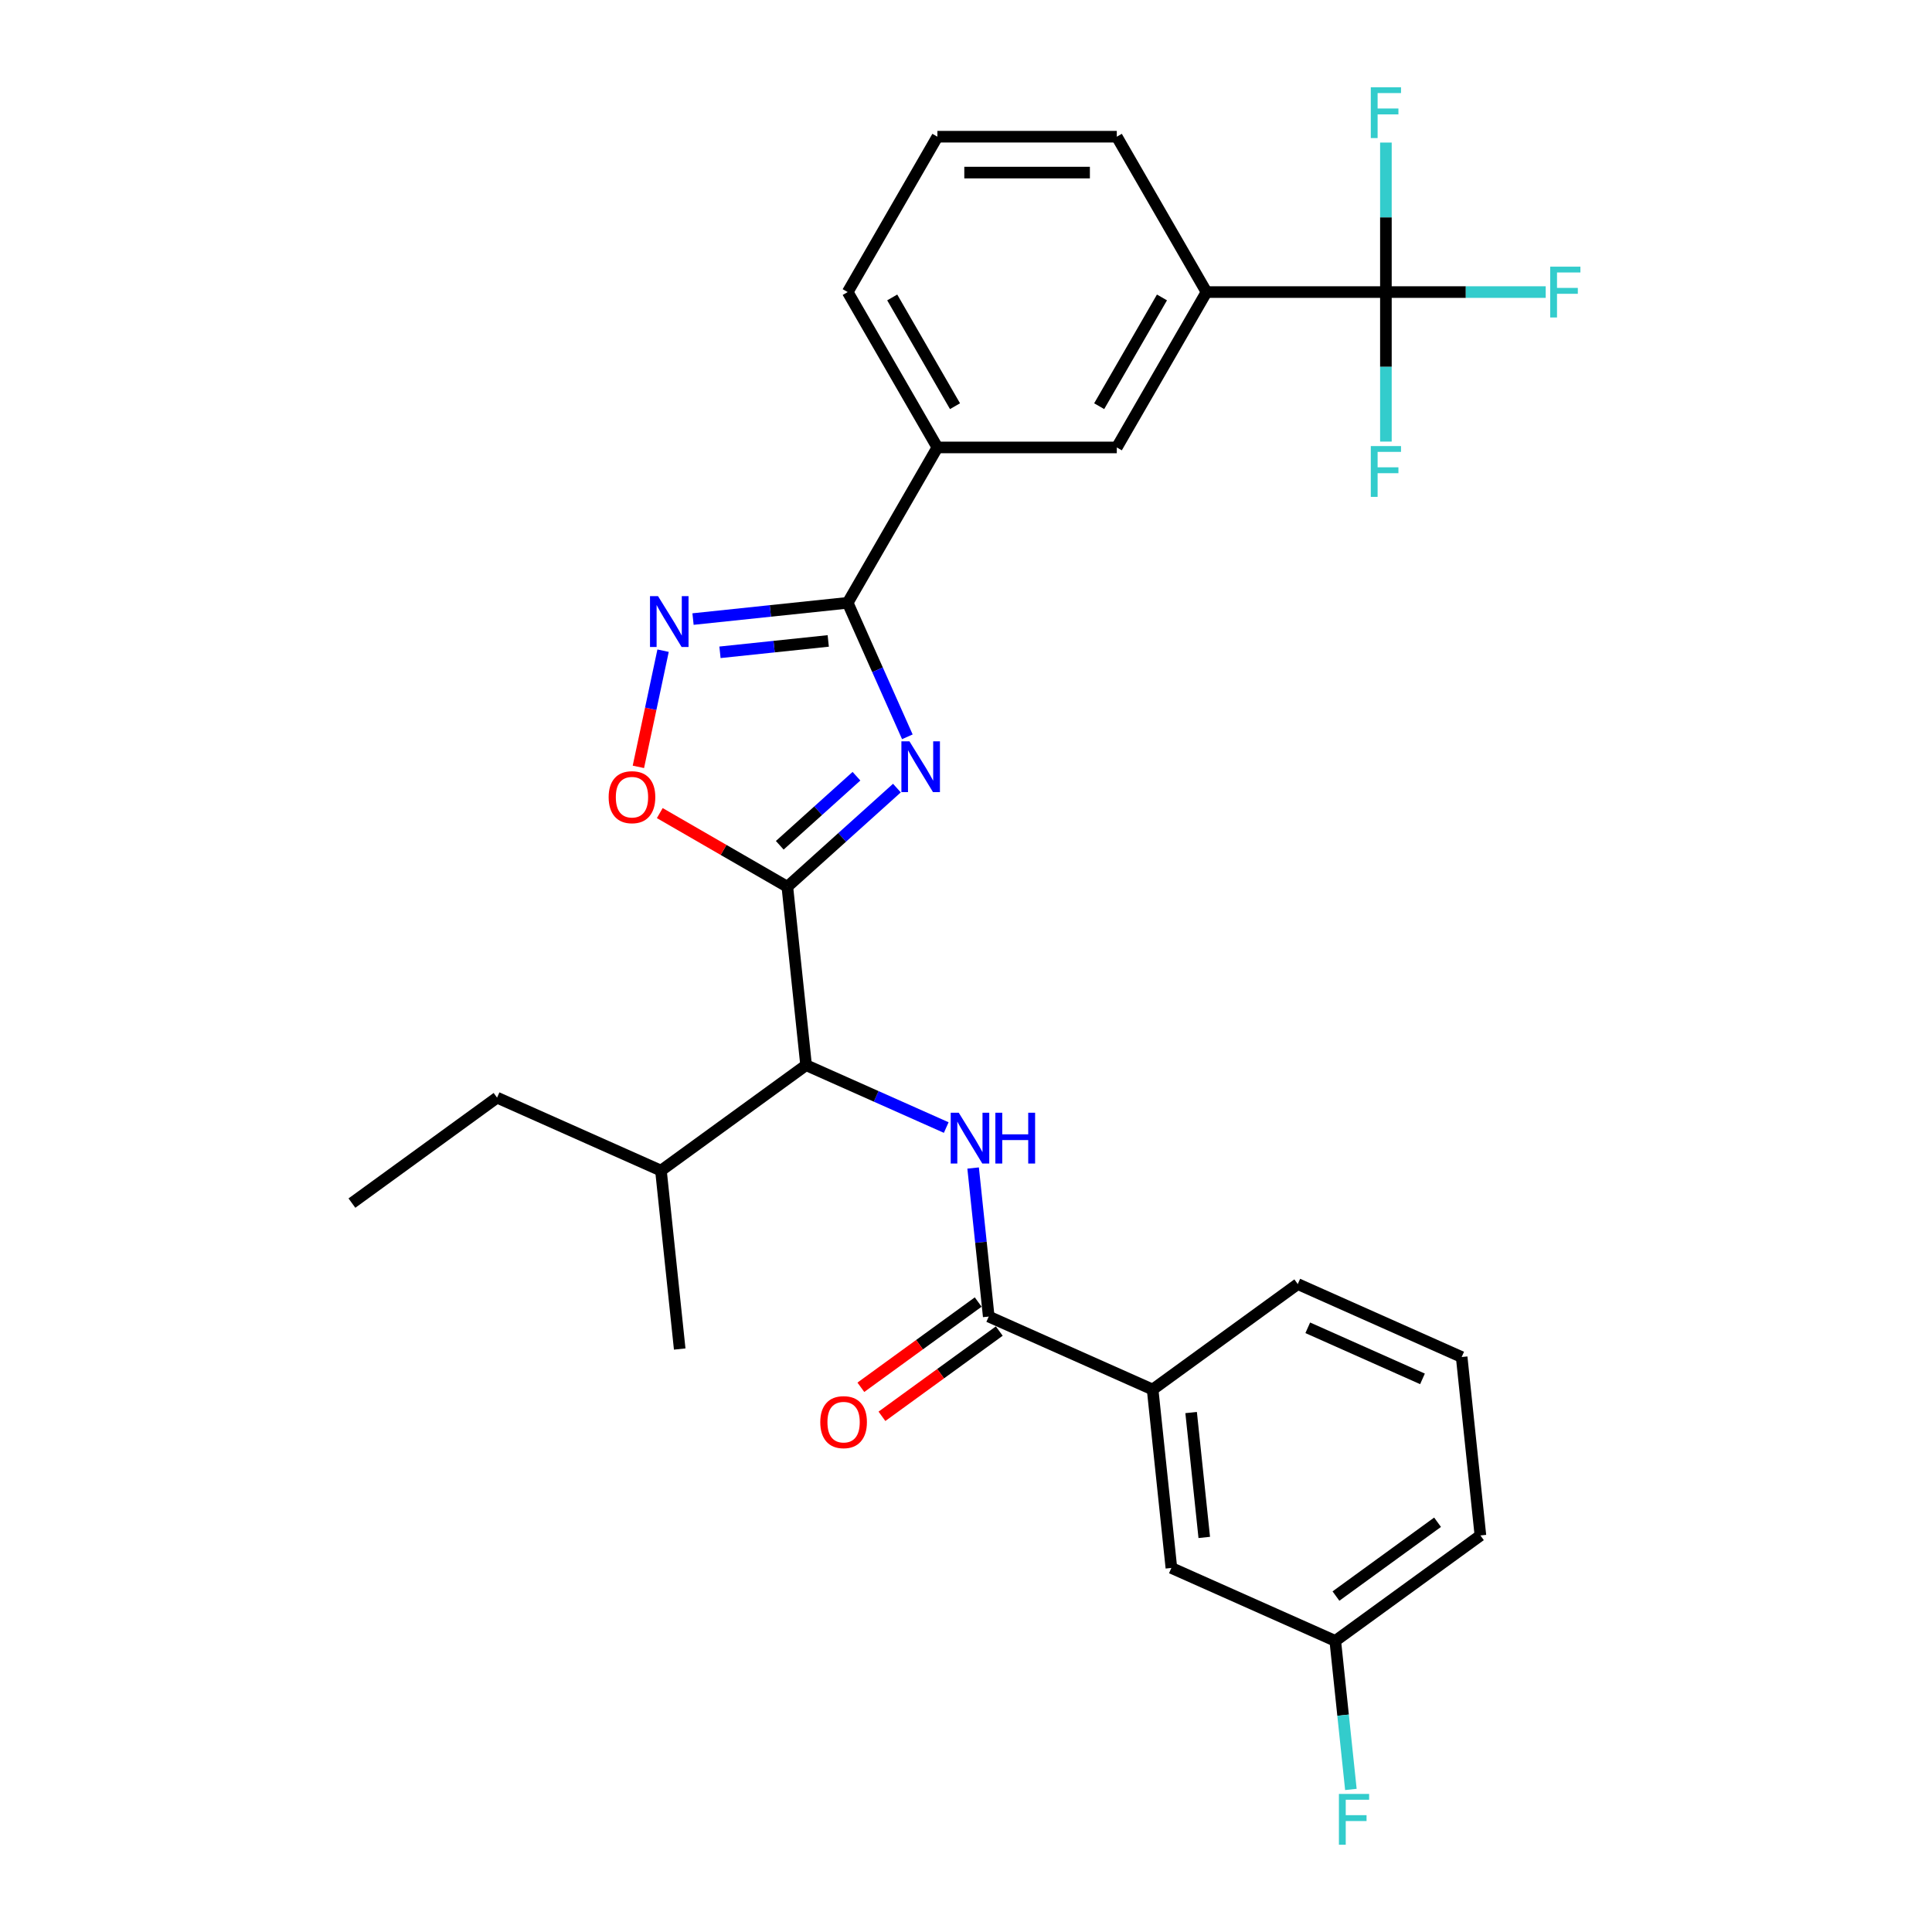 <?xml version='1.0' encoding='iso-8859-1'?>
<svg version='1.1' baseProfile='full'
              xmlns='http://www.w3.org/2000/svg'
                      xmlns:rdkit='http://www.rdkit.org/xml'
                      xmlns:xlink='http://www.w3.org/1999/xlink'
                  xml:space='preserve'
width='1000px' height='1000px' viewBox='0 0 1000 1000'>
<!-- END OF HEADER -->
<rect style='opacity:1.0;fill:#FFFFFF;stroke:none' width='1000' height='1000' x='0' y='0'> </rect>
<path class='bond-0' d='M 489.768,583.621 L 453.5,567.474' style='fill:none;fill-rule:evenodd;stroke:#0000FF;stroke-width:6px;stroke-linecap:butt;stroke-linejoin:miter;stroke-opacity:1' />
<path class='bond-0' d='M 453.5,567.474 L 417.232,551.326' style='fill:none;fill-rule:evenodd;stroke:#000000;stroke-width:6px;stroke-linecap:butt;stroke-linejoin:miter;stroke-opacity:1' />
<path class='bond-1' d='M 503.688,604.566 L 507.729,643.005' style='fill:none;fill-rule:evenodd;stroke:#0000FF;stroke-width:6px;stroke-linecap:butt;stroke-linejoin:miter;stroke-opacity:1' />
<path class='bond-1' d='M 507.729,643.005 L 511.769,681.445' style='fill:none;fill-rule:evenodd;stroke:#000000;stroke-width:6px;stroke-linecap:butt;stroke-linejoin:miter;stroke-opacity:1' />
<path class='bond-2' d='M 511.769,681.445 L 596.599,719.214' style='fill:none;fill-rule:evenodd;stroke:#000000;stroke-width:6px;stroke-linecap:butt;stroke-linejoin:miter;stroke-opacity:1' />
<path class='bond-3' d='M 506.311,673.933 L 475.945,695.995' style='fill:none;fill-rule:evenodd;stroke:#000000;stroke-width:6px;stroke-linecap:butt;stroke-linejoin:miter;stroke-opacity:1' />
<path class='bond-3' d='M 475.945,695.995 L 445.58,718.056' style='fill:none;fill-rule:evenodd;stroke:#FF0000;stroke-width:6px;stroke-linecap:butt;stroke-linejoin:miter;stroke-opacity:1' />
<path class='bond-3' d='M 517.227,688.958 L 486.861,711.019' style='fill:none;fill-rule:evenodd;stroke:#000000;stroke-width:6px;stroke-linecap:butt;stroke-linejoin:miter;stroke-opacity:1' />
<path class='bond-3' d='M 486.861,711.019 L 456.496,733.081' style='fill:none;fill-rule:evenodd;stroke:#FF0000;stroke-width:6px;stroke-linecap:butt;stroke-linejoin:miter;stroke-opacity:1' />
<path class='bond-4' d='M 438.764,312.011 L 454.205,346.692' style='fill:none;fill-rule:evenodd;stroke:#000000;stroke-width:6px;stroke-linecap:butt;stroke-linejoin:miter;stroke-opacity:1' />
<path class='bond-4' d='M 454.205,346.692 L 469.645,381.372' style='fill:none;fill-rule:evenodd;stroke:#0000FF;stroke-width:6px;stroke-linecap:butt;stroke-linejoin:miter;stroke-opacity:1' />
<path class='bond-5' d='M 438.764,312.011 L 398.736,316.219' style='fill:none;fill-rule:evenodd;stroke:#000000;stroke-width:6px;stroke-linecap:butt;stroke-linejoin:miter;stroke-opacity:1' />
<path class='bond-5' d='M 398.736,316.219 L 358.709,320.426' style='fill:none;fill-rule:evenodd;stroke:#0000FF;stroke-width:6px;stroke-linecap:butt;stroke-linejoin:miter;stroke-opacity:1' />
<path class='bond-5' d='M 428.697,331.744 L 400.678,334.689' style='fill:none;fill-rule:evenodd;stroke:#000000;stroke-width:6px;stroke-linecap:butt;stroke-linejoin:miter;stroke-opacity:1' />
<path class='bond-5' d='M 400.678,334.689 L 372.658,337.633' style='fill:none;fill-rule:evenodd;stroke:#0000FF;stroke-width:6px;stroke-linecap:butt;stroke-linejoin:miter;stroke-opacity:1' />
<path class='bond-6' d='M 438.764,312.011 L 485.193,231.594' style='fill:none;fill-rule:evenodd;stroke:#000000;stroke-width:6px;stroke-linecap:butt;stroke-linejoin:miter;stroke-opacity:1' />
<path class='bond-7' d='M 464.239,407.912 L 435.882,433.444' style='fill:none;fill-rule:evenodd;stroke:#0000FF;stroke-width:6px;stroke-linecap:butt;stroke-linejoin:miter;stroke-opacity:1' />
<path class='bond-7' d='M 435.882,433.444 L 407.526,458.976' style='fill:none;fill-rule:evenodd;stroke:#000000;stroke-width:6px;stroke-linecap:butt;stroke-linejoin:miter;stroke-opacity:1' />
<path class='bond-7' d='M 443.305,401.77 L 423.455,419.643' style='fill:none;fill-rule:evenodd;stroke:#0000FF;stroke-width:6px;stroke-linecap:butt;stroke-linejoin:miter;stroke-opacity:1' />
<path class='bond-7' d='M 423.455,419.643 L 403.606,437.515' style='fill:none;fill-rule:evenodd;stroke:#000000;stroke-width:6px;stroke-linecap:butt;stroke-linejoin:miter;stroke-opacity:1' />
<path class='bond-8' d='M 407.526,458.976 L 374.513,439.917' style='fill:none;fill-rule:evenodd;stroke:#000000;stroke-width:6px;stroke-linecap:butt;stroke-linejoin:miter;stroke-opacity:1' />
<path class='bond-8' d='M 374.513,439.917 L 341.501,420.857' style='fill:none;fill-rule:evenodd;stroke:#FF0000;stroke-width:6px;stroke-linecap:butt;stroke-linejoin:miter;stroke-opacity:1' />
<path class='bond-9' d='M 407.526,458.976 L 417.232,551.326' style='fill:none;fill-rule:evenodd;stroke:#000000;stroke-width:6px;stroke-linecap:butt;stroke-linejoin:miter;stroke-opacity:1' />
<path class='bond-10' d='M 330.428,396.928 L 336.819,366.859' style='fill:none;fill-rule:evenodd;stroke:#FF0000;stroke-width:6px;stroke-linecap:butt;stroke-linejoin:miter;stroke-opacity:1' />
<path class='bond-10' d='M 336.819,366.859 L 343.211,336.789' style='fill:none;fill-rule:evenodd;stroke:#0000FF;stroke-width:6px;stroke-linecap:butt;stroke-linejoin:miter;stroke-opacity:1' />
<path class='bond-11' d='M 717.34,151.176 L 624.481,151.176' style='fill:none;fill-rule:evenodd;stroke:#000000;stroke-width:6px;stroke-linecap:butt;stroke-linejoin:miter;stroke-opacity:1' />
<path class='bond-12' d='M 717.34,151.176 L 758.699,151.176' style='fill:none;fill-rule:evenodd;stroke:#000000;stroke-width:6px;stroke-linecap:butt;stroke-linejoin:miter;stroke-opacity:1' />
<path class='bond-12' d='M 758.699,151.176 L 800.058,151.176' style='fill:none;fill-rule:evenodd;stroke:#33CCCC;stroke-width:6px;stroke-linecap:butt;stroke-linejoin:miter;stroke-opacity:1' />
<path class='bond-13' d='M 717.34,151.176 L 717.34,189.87' style='fill:none;fill-rule:evenodd;stroke:#000000;stroke-width:6px;stroke-linecap:butt;stroke-linejoin:miter;stroke-opacity:1' />
<path class='bond-13' d='M 717.34,189.87 L 717.34,228.564' style='fill:none;fill-rule:evenodd;stroke:#33CCCC;stroke-width:6px;stroke-linecap:butt;stroke-linejoin:miter;stroke-opacity:1' />
<path class='bond-14' d='M 717.34,151.176 L 717.34,112.482' style='fill:none;fill-rule:evenodd;stroke:#000000;stroke-width:6px;stroke-linecap:butt;stroke-linejoin:miter;stroke-opacity:1' />
<path class='bond-14' d='M 717.34,112.482 L 717.34,73.787' style='fill:none;fill-rule:evenodd;stroke:#33CCCC;stroke-width:6px;stroke-linecap:butt;stroke-linejoin:miter;stroke-opacity:1' />
<path class='bond-15' d='M 624.481,151.176 L 578.052,231.594' style='fill:none;fill-rule:evenodd;stroke:#000000;stroke-width:6px;stroke-linecap:butt;stroke-linejoin:miter;stroke-opacity:1' />
<path class='bond-15' d='M 601.433,153.953 L 568.933,210.245' style='fill:none;fill-rule:evenodd;stroke:#000000;stroke-width:6px;stroke-linecap:butt;stroke-linejoin:miter;stroke-opacity:1' />
<path class='bond-16' d='M 624.481,151.176 L 578.052,70.758' style='fill:none;fill-rule:evenodd;stroke:#000000;stroke-width:6px;stroke-linecap:butt;stroke-linejoin:miter;stroke-opacity:1' />
<path class='bond-17' d='M 578.052,231.594 L 485.193,231.594' style='fill:none;fill-rule:evenodd;stroke:#000000;stroke-width:6px;stroke-linecap:butt;stroke-linejoin:miter;stroke-opacity:1' />
<path class='bond-18' d='M 485.193,231.594 L 438.764,151.176' style='fill:none;fill-rule:evenodd;stroke:#000000;stroke-width:6px;stroke-linecap:butt;stroke-linejoin:miter;stroke-opacity:1' />
<path class='bond-18' d='M 494.312,210.245 L 461.812,153.953' style='fill:none;fill-rule:evenodd;stroke:#000000;stroke-width:6px;stroke-linecap:butt;stroke-linejoin:miter;stroke-opacity:1' />
<path class='bond-19' d='M 578.052,70.758 L 485.193,70.758' style='fill:none;fill-rule:evenodd;stroke:#000000;stroke-width:6px;stroke-linecap:butt;stroke-linejoin:miter;stroke-opacity:1' />
<path class='bond-19' d='M 564.123,89.33 L 499.122,89.33' style='fill:none;fill-rule:evenodd;stroke:#000000;stroke-width:6px;stroke-linecap:butt;stroke-linejoin:miter;stroke-opacity:1' />
<path class='bond-20' d='M 485.193,70.758 L 438.764,151.176' style='fill:none;fill-rule:evenodd;stroke:#000000;stroke-width:6px;stroke-linecap:butt;stroke-linejoin:miter;stroke-opacity:1' />
<path class='bond-21' d='M 417.232,551.326 L 342.108,605.907' style='fill:none;fill-rule:evenodd;stroke:#000000;stroke-width:6px;stroke-linecap:butt;stroke-linejoin:miter;stroke-opacity:1' />
<path class='bond-22' d='M 342.108,605.907 L 257.277,568.138' style='fill:none;fill-rule:evenodd;stroke:#000000;stroke-width:6px;stroke-linecap:butt;stroke-linejoin:miter;stroke-opacity:1' />
<path class='bond-23' d='M 342.108,605.907 L 351.814,698.257' style='fill:none;fill-rule:evenodd;stroke:#000000;stroke-width:6px;stroke-linecap:butt;stroke-linejoin:miter;stroke-opacity:1' />
<path class='bond-24' d='M 257.277,568.138 L 182.153,622.719' style='fill:none;fill-rule:evenodd;stroke:#000000;stroke-width:6px;stroke-linecap:butt;stroke-linejoin:miter;stroke-opacity:1' />
<path class='bond-25' d='M 596.599,719.214 L 606.306,811.564' style='fill:none;fill-rule:evenodd;stroke:#000000;stroke-width:6px;stroke-linecap:butt;stroke-linejoin:miter;stroke-opacity:1' />
<path class='bond-25' d='M 616.525,731.125 L 623.32,795.77' style='fill:none;fill-rule:evenodd;stroke:#000000;stroke-width:6px;stroke-linecap:butt;stroke-linejoin:miter;stroke-opacity:1' />
<path class='bond-26' d='M 596.599,719.214 L 671.723,664.633' style='fill:none;fill-rule:evenodd;stroke:#000000;stroke-width:6px;stroke-linecap:butt;stroke-linejoin:miter;stroke-opacity:1' />
<path class='bond-27' d='M 606.306,811.564 L 691.136,849.333' style='fill:none;fill-rule:evenodd;stroke:#000000;stroke-width:6px;stroke-linecap:butt;stroke-linejoin:miter;stroke-opacity:1' />
<path class='bond-28' d='M 691.136,849.333 L 695.176,887.773' style='fill:none;fill-rule:evenodd;stroke:#000000;stroke-width:6px;stroke-linecap:butt;stroke-linejoin:miter;stroke-opacity:1' />
<path class='bond-28' d='M 695.176,887.773 L 699.217,926.213' style='fill:none;fill-rule:evenodd;stroke:#33CCCC;stroke-width:6px;stroke-linecap:butt;stroke-linejoin:miter;stroke-opacity:1' />
<path class='bond-29' d='M 691.136,849.333 L 766.26,794.752' style='fill:none;fill-rule:evenodd;stroke:#000000;stroke-width:6px;stroke-linecap:butt;stroke-linejoin:miter;stroke-opacity:1' />
<path class='bond-29' d='M 691.489,826.121 L 744.076,787.914' style='fill:none;fill-rule:evenodd;stroke:#000000;stroke-width:6px;stroke-linecap:butt;stroke-linejoin:miter;stroke-opacity:1' />
<path class='bond-30' d='M 671.723,664.633 L 756.554,702.402' style='fill:none;fill-rule:evenodd;stroke:#000000;stroke-width:6px;stroke-linecap:butt;stroke-linejoin:miter;stroke-opacity:1' />
<path class='bond-30' d='M 676.894,687.265 L 736.276,713.703' style='fill:none;fill-rule:evenodd;stroke:#000000;stroke-width:6px;stroke-linecap:butt;stroke-linejoin:miter;stroke-opacity:1' />
<path class='bond-31' d='M 756.554,702.402 L 766.26,794.752' style='fill:none;fill-rule:evenodd;stroke:#000000;stroke-width:6px;stroke-linecap:butt;stroke-linejoin:miter;stroke-opacity:1' />
<path  class='atom-0' d='M 496.25 575.947
L 504.867 589.875
Q 505.721 591.25, 507.095 593.738
Q 508.47 596.227, 508.544 596.375
L 508.544 575.947
L 512.036 575.947
L 512.036 602.244
L 508.433 602.244
L 499.184 587.015
Q 498.107 585.232, 496.955 583.189
Q 495.841 581.147, 495.507 580.515
L 495.507 602.244
L 492.089 602.244
L 492.089 575.947
L 496.25 575.947
' fill='#0000FF'/>
<path  class='atom-0' d='M 515.193 575.947
L 518.758 575.947
L 518.758 587.127
L 532.204 587.127
L 532.204 575.947
L 535.77 575.947
L 535.77 602.244
L 532.204 602.244
L 532.204 590.098
L 518.758 590.098
L 518.758 602.244
L 515.193 602.244
L 515.193 575.947
' fill='#0000FF'/>
<path  class='atom-3' d='M 470.72 383.693
L 479.337 397.622
Q 480.192 398.996, 481.566 401.485
Q 482.94 403.974, 483.015 404.122
L 483.015 383.693
L 486.506 383.693
L 486.506 409.991
L 482.903 409.991
L 473.654 394.762
Q 472.577 392.979, 471.426 390.936
Q 470.311 388.893, 469.977 388.262
L 469.977 409.991
L 466.56 409.991
L 466.56 383.693
L 470.72 383.693
' fill='#0000FF'/>
<path  class='atom-5' d='M 315.036 412.621
Q 315.036 406.307, 318.156 402.778
Q 321.276 399.25, 327.108 399.25
Q 332.939 399.25, 336.059 402.778
Q 339.179 406.307, 339.179 412.621
Q 339.179 419.01, 336.022 422.65
Q 332.865 426.253, 327.108 426.253
Q 321.313 426.253, 318.156 422.65
Q 315.036 419.047, 315.036 412.621
M 327.108 423.282
Q 331.119 423.282, 333.274 420.607
Q 335.465 417.896, 335.465 412.621
Q 335.465 407.459, 333.274 404.859
Q 331.119 402.221, 327.108 402.221
Q 323.096 402.221, 320.905 404.821
Q 318.751 407.421, 318.751 412.621
Q 318.751 417.933, 320.905 420.607
Q 323.096 423.282, 327.108 423.282
' fill='#FF0000'/>
<path  class='atom-6' d='M 340.601 308.569
L 349.219 322.498
Q 350.073 323.872, 351.447 326.361
Q 352.821 328.849, 352.896 328.998
L 352.896 308.569
L 356.387 308.569
L 356.387 334.867
L 352.784 334.867
L 343.536 319.638
Q 342.458 317.855, 341.307 315.812
Q 340.193 313.769, 339.858 313.138
L 339.858 334.867
L 336.441 334.867
L 336.441 308.569
L 340.601 308.569
' fill='#0000FF'/>
<path  class='atom-10' d='M 802.379 138.027
L 818.017 138.027
L 818.017 141.036
L 805.908 141.036
L 805.908 149.021
L 816.68 149.021
L 816.68 152.067
L 805.908 152.067
L 805.908 164.325
L 802.379 164.325
L 802.379 138.027
' fill='#33CCCC'/>
<path  class='atom-11' d='M 709.521 230.886
L 725.158 230.886
L 725.158 233.894
L 713.05 233.894
L 713.05 241.88
L 723.821 241.88
L 723.821 244.926
L 713.05 244.926
L 713.05 257.183
L 709.521 257.183
L 709.521 230.886
' fill='#33CCCC'/>
<path  class='atom-12' d='M 709.521 45.169
L 725.158 45.169
L 725.158 48.177
L 713.05 48.177
L 713.05 56.163
L 723.821 56.163
L 723.821 59.209
L 713.05 59.209
L 713.05 71.466
L 709.521 71.466
L 709.521 45.169
' fill='#33CCCC'/>
<path  class='atom-24' d='M 424.573 736.1
Q 424.573 729.786, 427.693 726.257
Q 430.813 722.729, 436.645 722.729
Q 442.476 722.729, 445.596 726.257
Q 448.716 729.786, 448.716 736.1
Q 448.716 742.489, 445.559 746.129
Q 442.402 749.732, 436.645 749.732
Q 430.85 749.732, 427.693 746.129
Q 424.573 742.526, 424.573 736.1
M 436.645 746.76
Q 440.656 746.76, 442.811 744.086
Q 445.002 741.375, 445.002 736.1
Q 445.002 730.937, 442.811 728.337
Q 440.656 725.7, 436.645 725.7
Q 432.633 725.7, 430.442 728.3
Q 428.287 730.9, 428.287 736.1
Q 428.287 741.412, 430.442 744.086
Q 432.633 746.76, 436.645 746.76
' fill='#FF0000'/>
<path  class='atom-26' d='M 693.024 928.534
L 708.661 928.534
L 708.661 931.543
L 696.553 931.543
L 696.553 939.528
L 707.324 939.528
L 707.324 942.574
L 696.553 942.574
L 696.553 954.832
L 693.024 954.832
L 693.024 928.534
' fill='#33CCCC'/>
</svg>
